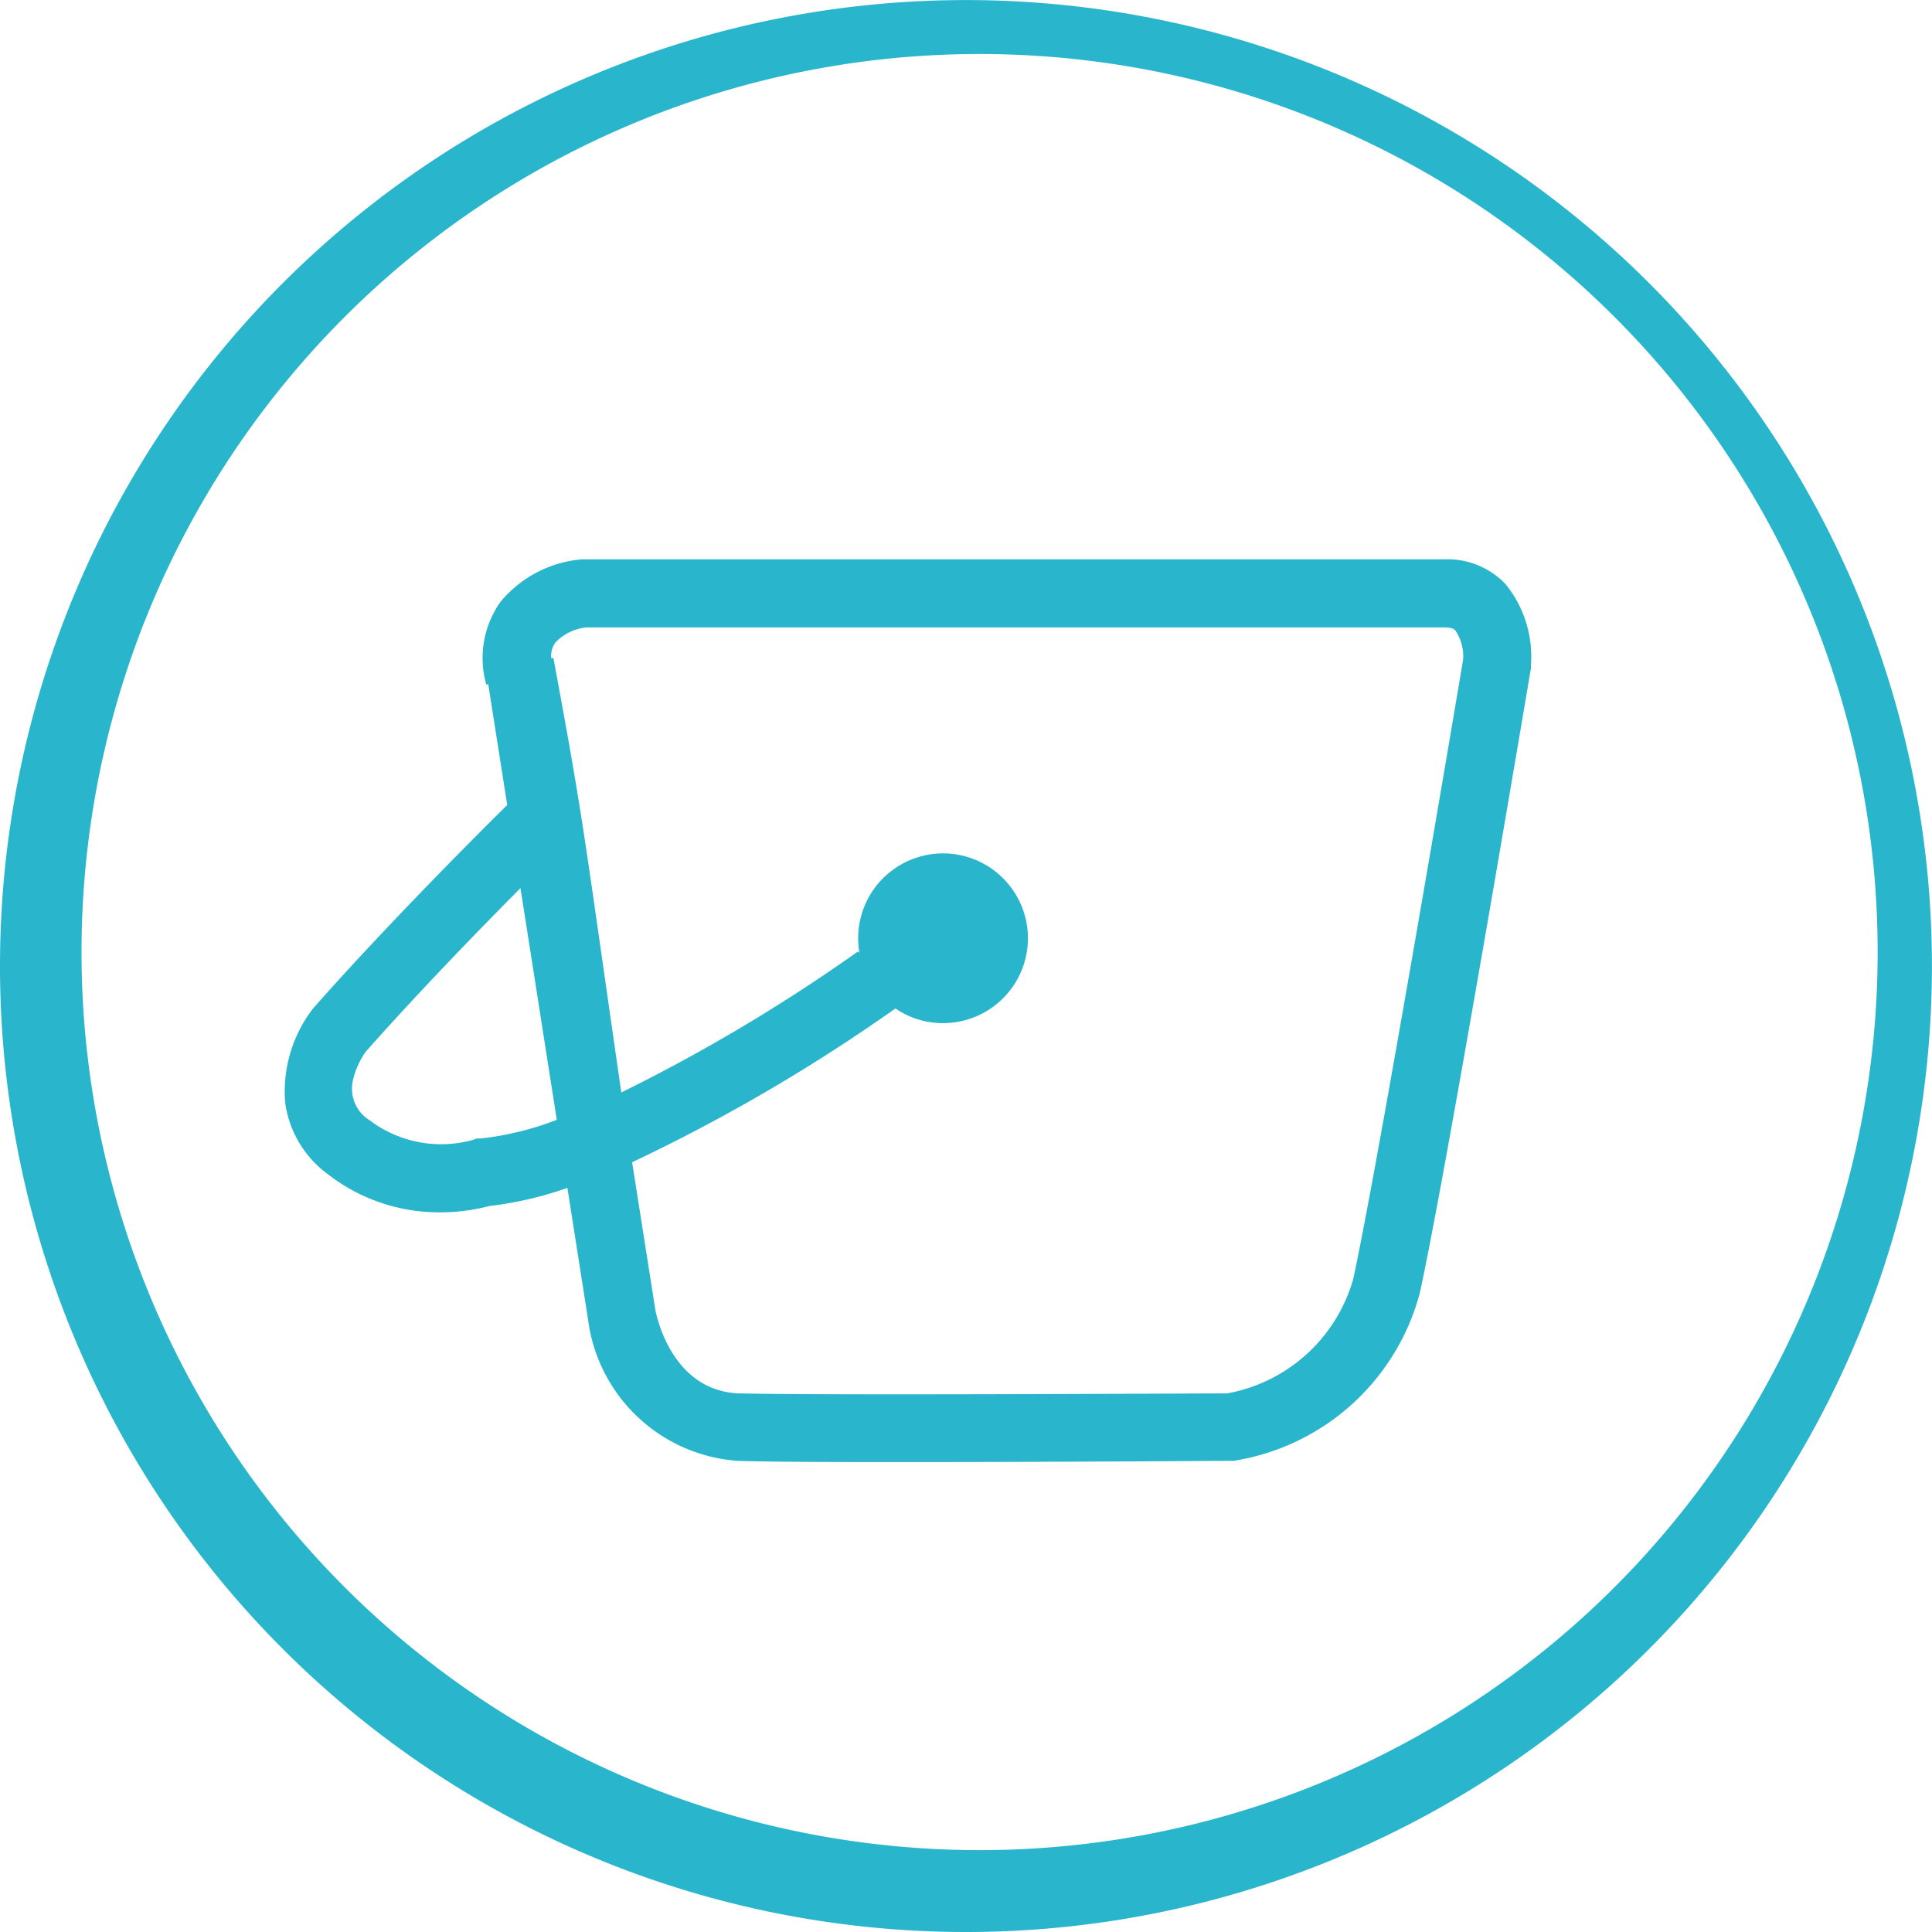 <svg xmlns="http://www.w3.org/2000/svg" width="28.453" height="28.452" viewBox="0 0 28.453 28.452">
  <path id="icon_buckets_megamenu" d="M0,14.226A14.226,14.226,0,1,1,14.226,28.453,14.226,14.226,0,0,1,0,14.226ZM4.874,4.874a13.226,13.226,0,0,0,18.7,18.7,13.226,13.226,0,1,0-18.7-18.7Zm6,16.641a2.393,2.393,0,0,1-2.21-2.053v-.007l-.308-1.961a5.27,5.27,0,0,1-1.148.267,2.818,2.818,0,0,1-.723.093A2.663,2.663,0,0,1,4.838,17.3,1.572,1.572,0,0,1,4.2,16.242,2.008,2.008,0,0,1,4.6,14.865l.018-.022c.958-1.085,2.2-2.344,2.852-2.988l-.28-1.78-.028.008a1.431,1.431,0,0,1,.21-1.221,1.746,1.746,0,0,1,1.2-.625h.04c.057,0,3.01,0,6.053,0h6.614a1.179,1.179,0,0,1,.894.366,1.692,1.692,0,0,1,.373,1.2l0,.042c-.053.307-1.253,7.455-1.637,9.2a3.381,3.381,0,0,1-2.7,2.462l-.04.007h-.039c-.157,0-2.623.018-4.7.018C12.346,21.533,11.372,21.53,10.877,21.515Zm-1.565-4.4L9.653,19.3c.014.071.242,1.2,1.249,1.221,1.363.031,6.621,0,7.169,0a2.369,2.369,0,0,0,1.858-1.684c.363-1.669,1.537-8.629,1.619-9.127a.68.68,0,0,0-.111-.42c-.014-.017-.046-.05-.16-.05h0c-.83,0-12.01,0-12.64,0a.733.733,0,0,0-.459.224.345.345,0,0,0-.06.232l.032-.007c.456,2.461.434,2.482,1,6.4a25.575,25.575,0,0,0,3.488-2.078l.02.027a1.25,1.25,0,1,1,1.229,1.03,1.236,1.236,0,0,1-.7-.216A25.914,25.914,0,0,1,9.311,17.116ZM5.387,15.488A1.18,1.18,0,0,0,5.2,15.9a.547.547,0,0,0,.246.6,1.744,1.744,0,0,0,1.516.288l.058-.021.057,0A4.464,4.464,0,0,0,8.2,16.492L7.665,13.08C7,13.748,6.113,14.668,5.387,15.488Z" fill="#29b5cc"/>
</svg>
